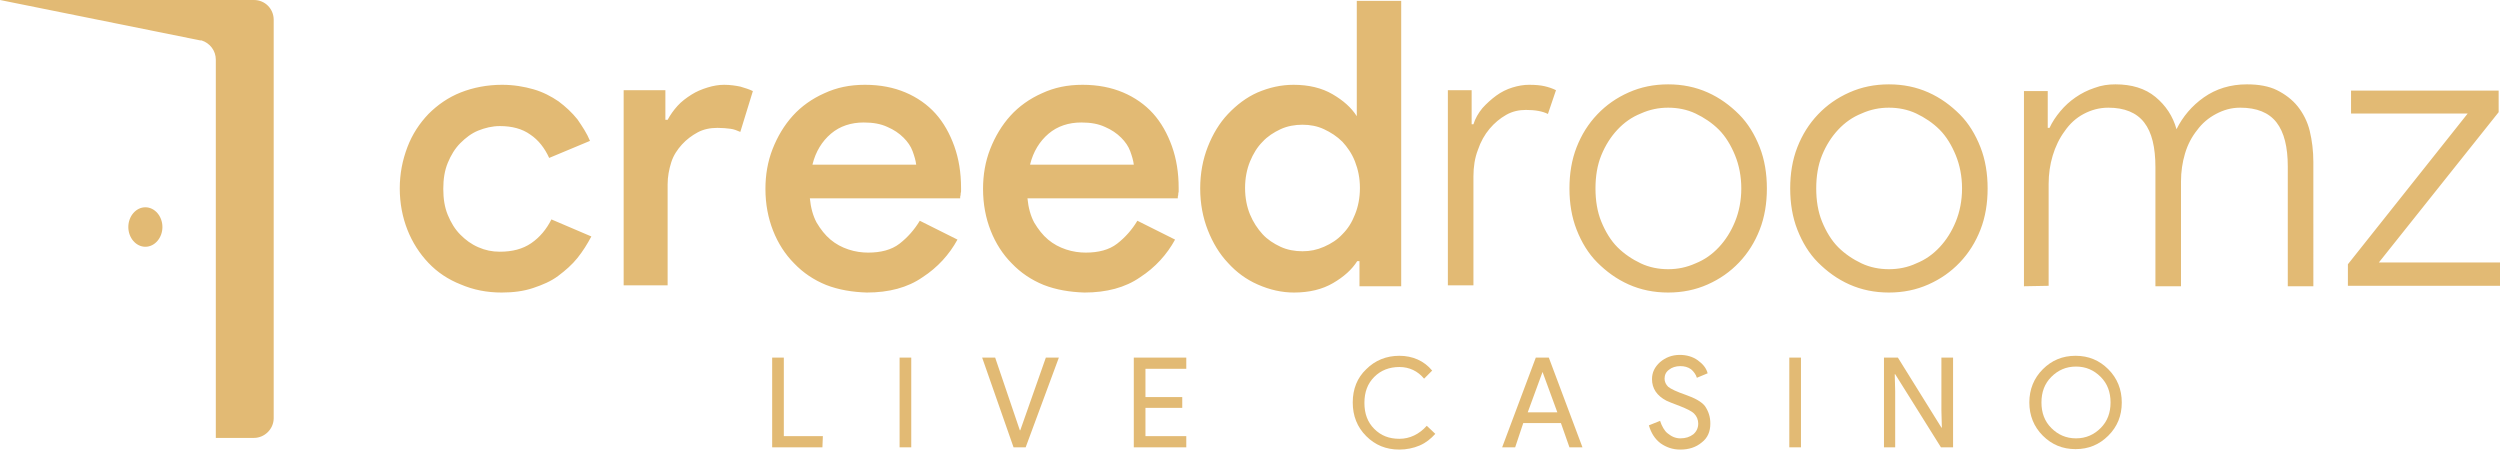 <svg xmlns="http://www.w3.org/2000/svg" xmlns:xlink="http://www.w3.org/1999/xlink" id="Layer_2_00000086656589317400351200000018404509751651338892_" x="0px" y="0px" viewBox="0 0 557.2 100.2" style="enable-background:new 0 0 557.2 100.2;" xml:space="preserve"><style type="text/css">	.st0{fill:#E2BA74;}	.st1{fill-rule:evenodd;clip-rule:evenodd;fill:#E2BA74;}</style><g id="Layer_1-2">	<g>		<g id="Group-13">			<g id="creedroomz">				<path class="st0" d="M111.8,65.2c2.6,0,4.9-0.3,7-1s4-1.5,5.6-2.7c1.6-1.2,3.1-2.5,4.3-4c1.2-1.5,2.2-3.1,3.1-4.8l-8.9-3.8     c-1.1,2.2-2.6,4-4.5,5.3c-1.9,1.3-4.2,1.9-7,1.9c-1.7,0-3.2-0.3-4.8-1s-2.8-1.6-4-2.8c-1.2-1.2-2.1-2.7-2.8-4.4s-1-3.6-1-5.8     s0.3-4.1,1-5.8c0.7-1.7,1.6-3.2,2.8-4.4c1.2-1.2,2.5-2.2,4-2.8s3.1-1,4.8-1c2.7,0,5,0.6,6.8,1.9c1.8,1.2,3.2,3,4.2,5.2l9.1-3.8     c-0.7-1.7-1.7-3.2-2.8-4.8c-1.2-1.5-2.6-2.8-4.2-4c-1.6-1.1-3.5-2.1-5.6-2.7c-2.1-0.6-4.4-1-7-1c-3.3,0-6.4,0.6-9.2,1.7     s-5.2,2.8-7.2,4.8c-2,2.1-3.6,4.5-4.7,7.4s-1.7,5.9-1.7,9.2s0.6,6.4,1.7,9.2c1.1,2.8,2.7,5.3,4.7,7.4c2,2.1,4.4,3.7,7.2,4.8     C105.5,64.6,108.5,65.2,111.8,65.2z M148.8,63.8V41.1c0-1.7,0.3-3.3,0.8-4.9s1.4-2.9,2.4-4c1-1.1,2.2-2,3.5-2.7s2.8-1,4.4-1     c1.1,0,2.1,0.1,2.9,0.2s1.5,0.4,2.2,0.7l2.8-9.1c-0.8-0.4-1.8-0.7-2.8-1c-1-0.2-2.2-0.4-3.6-0.4c-1.2,0-2.4,0.2-3.7,0.6     c-1.3,0.4-2.5,0.9-3.6,1.6s-2.2,1.5-3.1,2.5s-1.6,2-2.2,3.1h-0.5v-6.6h-9.3v43.5H148.8L148.8,63.8z M193.2,65.2     c4.9,0,9.1-1.1,12.4-3.4c3.4-2.2,6-5.1,7.8-8.4l-8.4-4.2c-1.2,2-2.7,3.7-4.5,5.1s-4.2,2-7,2c-1.4,0-2.9-0.2-4.4-0.7     c-1.5-0.5-2.8-1.2-4-2.2c-1.2-1-2.2-2.3-3.1-3.8c-0.8-1.5-1.3-3.3-1.5-5.4H214c0-0.2,0-0.5,0.1-0.7c0-0.2,0-0.5,0.1-0.8v-0.8     c0-3.4-0.5-6.5-1.5-9.3c-1-2.8-2.4-5.3-4.2-7.3s-4.1-3.6-6.7-4.7c-2.6-1.1-5.6-1.7-9-1.7s-6.3,0.6-9.1,1.9c-2.7,1.2-5.1,2.9-7,5     s-3.4,4.6-4.5,7.4s-1.6,5.8-1.6,8.9c0,3.4,0.6,6.5,1.7,9.3c1.1,2.8,2.7,5.3,4.7,7.3c2,2.1,4.4,3.7,7.1,4.8     C186.9,64.6,190,65.1,193.2,65.2L193.2,65.2z M181.1,36.6c0.7-2.8,2.1-5.1,4.1-6.8c2-1.7,4.5-2.5,7.3-2.5c2.1,0,3.8,0.3,5.3,1     c1.4,0.6,2.6,1.4,3.6,2.4c0.9,0.9,1.6,1.9,2,3c0.4,1.1,0.7,2.1,0.8,3H181.1L181.1,36.6z M241.7,65.2c4.9,0,9.1-1.1,12.4-3.4     c3.4-2.2,6-5.1,7.8-8.4l-8.4-4.2c-1.2,2-2.7,3.7-4.5,5.1s-4.2,2-7,2c-1.4,0-2.9-0.2-4.4-0.7c-1.5-0.5-2.8-1.2-4-2.2     c-1.2-1-2.2-2.3-3.1-3.8c-0.8-1.5-1.3-3.3-1.5-5.4h33.5c0-0.2,0-0.5,0.1-0.7c0-0.2,0-0.5,0.1-0.8v-0.8c0-3.4-0.5-6.5-1.5-9.3     c-1-2.8-2.4-5.3-4.2-7.3s-4.1-3.6-6.7-4.7c-2.6-1.1-5.6-1.7-9-1.7s-6.3,0.6-9.1,1.9c-2.7,1.2-5.1,2.9-7,5s-3.4,4.6-4.5,7.4     s-1.6,5.8-1.6,8.9c0,3.4,0.6,6.5,1.7,9.3c1.1,2.8,2.7,5.3,4.7,7.3c2,2.1,4.4,3.7,7.1,4.8C235.4,64.6,238.5,65.1,241.7,65.2     L241.7,65.2z M229.6,36.6c0.7-2.8,2.1-5.1,4.1-6.8c2-1.7,4.5-2.5,7.3-2.5c2.1,0,3.8,0.3,5.3,1c1.4,0.6,2.6,1.4,3.6,2.4     c0.9,0.9,1.6,1.9,2,3c0.4,1.1,0.7,2.1,0.8,3H229.6L229.6,36.6z M288.4,65.2c3.4,0,6.3-0.7,8.7-2.1c2.4-1.4,4.2-3,5.4-4.9h0.5     v5.6h9.3V0.2h-9.9v25.7c-1.2-1.9-3-3.5-5.4-4.9c-2.4-1.4-5.3-2.1-8.7-2.1c-2.8,0-5.4,0.6-8,1.7c-2.5,1.1-4.7,2.8-6.6,4.8     s-3.4,4.5-4.5,7.3s-1.7,5.9-1.7,9.3s0.6,6.5,1.7,9.3c1.1,2.8,2.6,5.3,4.5,7.3c1.9,2.1,4.1,3.7,6.6,4.8     C283,64.6,285.7,65.2,288.4,65.2L288.4,65.2z M290.3,56c-1.7,0-3.4-0.3-4.9-1c-1.5-0.7-2.9-1.6-4-2.8c-1.1-1.2-2.1-2.7-2.8-4.4     s-1.1-3.7-1.1-5.9s0.4-4.2,1.1-5.9c0.7-1.7,1.6-3.2,2.8-4.4c1.1-1.2,2.5-2.1,4-2.8s3.2-1,4.9-1s3.3,0.3,4.8,1s2.9,1.6,4.1,2.8     c1.1,1.2,2.1,2.6,2.8,4.4s1.1,3.7,1.1,5.9s-0.4,4.2-1.1,5.9c-0.7,1.8-1.6,3.2-2.8,4.4c-1.1,1.2-2.5,2.1-4.1,2.8S292,56,290.3,56     z M328.4,63.7V39.3c0-2.1,0.3-4.1,1-5.9c0.6-1.8,1.5-3.4,2.6-4.7c1.1-1.3,2.3-2.3,3.7-3.1s2.9-1.1,4.4-1.1     c2.1,0,3.7,0.3,4.9,0.9l1.8-5.3c-0.8-0.4-1.7-0.7-2.6-0.9c-0.9-0.2-2-0.3-3.4-0.3c-1.2,0-2.4,0.2-3.7,0.6     c-1.3,0.4-2.5,1-3.6,1.8c-1.1,0.8-2.2,1.8-3.1,2.8c-0.9,1.1-1.6,2.3-2,3.6h-0.4v-7.6h-5.3v43.5H328.4L328.4,63.7z M371.8,65.2     c3.2,0,6.1-0.6,8.8-1.8c2.7-1.2,5-2.8,7-4.9c2-2.1,3.5-4.5,4.6-7.3c1.1-2.8,1.6-5.9,1.6-9.2s-0.5-6.4-1.6-9.2     c-1.1-2.8-2.6-5.3-4.6-7.3s-4.3-3.7-7-4.9c-2.7-1.2-5.6-1.8-8.8-1.8s-6.1,0.6-8.8,1.8c-2.7,1.2-5,2.8-7,4.9     c-2,2.1-3.5,4.5-4.6,7.3c-1.1,2.8-1.6,5.9-1.6,9.2s0.5,6.4,1.6,9.2c1.1,2.8,2.6,5.3,4.6,7.3s4.3,3.7,7,4.9     C365.7,64.6,368.6,65.2,371.8,65.2z M371.8,60c-2.1,0-4.2-0.4-6.1-1.3s-3.7-2.1-5.2-3.6s-2.7-3.5-3.6-5.7     c-0.9-2.2-1.3-4.7-1.3-7.4s0.4-5.2,1.3-7.4c0.9-2.2,2.1-4.1,3.6-5.7c1.5-1.6,3.2-2.8,5.2-3.6c2-0.9,4-1.3,6.1-1.3     s4.2,0.4,6.1,1.3s3.7,2.1,5.2,3.6s2.7,3.5,3.6,5.7c0.9,2.2,1.4,4.7,1.4,7.4s-0.5,5.2-1.4,7.4c-0.9,2.2-2.1,4.1-3.6,5.7     s-3.2,2.8-5.2,3.6C375.9,59.6,373.9,60,371.8,60z M421,65.2c3.2,0,6.1-0.6,8.8-1.8c2.7-1.2,5-2.8,7-4.9c2-2.1,3.5-4.5,4.6-7.3     c1.1-2.8,1.6-5.9,1.6-9.2s-0.5-6.4-1.6-9.2c-1.1-2.8-2.6-5.3-4.6-7.3s-4.3-3.7-7-4.9c-2.7-1.2-5.6-1.8-8.8-1.8s-6.1,0.6-8.8,1.8     c-2.7,1.2-5,2.8-7,4.9c-2,2.1-3.5,4.5-4.6,7.3c-1.1,2.8-1.6,5.9-1.6,9.2s0.5,6.4,1.6,9.2c1.1,2.8,2.6,5.3,4.6,7.3s4.3,3.7,7,4.9     C414.9,64.6,417.8,65.2,421,65.2z M421,60c-2.1,0-4.2-0.4-6.1-1.3s-3.7-2.1-5.2-3.6s-2.7-3.5-3.6-5.7c-0.9-2.2-1.3-4.7-1.3-7.4     s0.4-5.2,1.3-7.4c0.9-2.2,2.1-4.1,3.6-5.7c1.5-1.6,3.2-2.8,5.2-3.6c2-0.9,4-1.3,6.1-1.3s4.2,0.4,6.1,1.3s3.7,2.1,5.2,3.6     s2.7,3.5,3.6,5.7c0.9,2.2,1.4,4.7,1.4,7.4s-0.5,5.2-1.4,7.4c-0.9,2.2-2.1,4.1-3.6,5.7s-3.2,2.8-5.2,3.6     C425.2,59.6,423.1,60,421,60z M456.6,63.7V41c0-2.2,0.3-4.3,0.9-6.3s1.5-3.9,2.7-5.5c1.1-1.6,2.5-2.9,4.2-3.8s3.5-1.4,5.5-1.4     c3.6,0,6.3,1.1,8,3.3s2.5,5.5,2.5,10v26.5h5.7V40.4c0-2.1,0.3-4.2,0.9-6.2s1.5-3.7,2.7-5.2c1.1-1.5,2.5-2.7,4.2-3.6     s3.4-1.4,5.4-1.4c3.7,0,6.4,1.1,8.1,3.3c1.7,2.2,2.5,5.5,2.5,9.8v26.7h5.7V36.1c0-2.5-0.3-4.8-0.8-6.9s-1.5-4-2.7-5.5     s-2.8-2.7-4.6-3.6s-4.1-1.3-6.7-1.3c-3.7,0-6.9,1-9.6,2.9c-2.7,1.9-4.7,4.3-6.1,7.1c-0.8-2.9-2.4-5.3-4.7-7.2     c-2.3-1.9-5.3-2.8-8.9-2.8c-1.6,0-3.1,0.2-4.7,0.8c-1.5,0.5-2.9,1.2-4.2,2.1c-1.3,0.9-2.4,1.9-3.4,3.1s-1.8,2.4-2.4,3.7h-0.4     v-8.2h-5.3v43.5L456.6,63.7L456.6,63.7z M557.2,63.7v-5.2h-27L556.9,25v-4.8H524v5.1H550l-26.7,33.6v4.8H557.2L557.2,63.7z"></path>			</g>			<g id="Combined-Shape-Copy-6">				<path class="st1" d="M56.6,0c2.5,0,4.4,2,4.4,4.4v88.8c0,2.4-2,4.4-4.4,4.4h-8.5V13.3c0-2-1.3-3.7-3.2-4.3L44.6,9L0,0H56.6z      M32.4,46.2c2.1,0,3.8,2,3.8,4.4S34.5,55,32.4,55s-3.8-2-3.8-4.4S30.3,46.2,32.4,46.2z"></path>			</g>		</g>		<g>			<path class="st0" d="M183.3,99.7h-11.2v-20h2.6v17.5h8.7L183.3,99.7L183.3,99.7z"></path>			<path class="st0" d="M203.1,99.7h-2.6v-20h2.6V99.7z"></path>			<path class="st0" d="M228.6,99.7h-2.7l-7-20h2.9l5.5,16.2h0.1l5.7-16.2h2.9L228.6,99.7L228.6,99.7z"></path>			<path class="st0" d="M264.4,79.7v2.5h-9.1v6.3h8.2v2.4h-8.2v6.3h9.1v2.5h-11.7v-20L264.4,79.7L264.4,79.7z"></path>			<path class="st0" d="M311.9,100.2c-3,0-5.4-1-7.4-3c-2-2-3-4.5-3-7.5s1-5.5,3-7.4c2-2,4.5-3,7.4-3s5.5,1.1,7.3,3.3l-1.8,1.8    c-1.4-1.7-3.3-2.6-5.5-2.6s-4.1,0.7-5.6,2.2c-1.5,1.5-2.2,3.4-2.2,5.8s0.7,4.3,2.2,5.8c1.5,1.5,3.3,2.2,5.6,2.2    c2.3,0,4.4-1,6.1-2.9l1.9,1.8c-1,1.1-2.1,2-3.5,2.6S313.4,100.2,311.9,100.2L311.9,100.2z"></path>			<path class="st0" d="M337.7,99.7h-2.9l7.5-20h2.9l7.5,20h-2.9l-1.9-5.4h-8.4L337.7,99.7L337.7,99.7z M343.8,82.9l-3.3,9h6.6    l-3.3-9H343.8L343.8,82.9z"></path>			<path class="st0" d="M381.2,94.4c0,1.8-0.6,3.2-1.9,4.2c-1.3,1.1-2.9,1.6-4.8,1.6c-1.7,0-3.1-0.5-4.4-1.4c-1.3-1-2.1-2.3-2.6-4    l2.5-1c0.2,0.6,0.4,1.1,0.7,1.6c0.3,0.5,0.6,0.9,1,1.2s0.8,0.6,1.3,0.8c0.5,0.2,1,0.3,1.5,0.3c1.2,0,2.1-0.3,2.9-0.9    c0.7-0.6,1.1-1.4,1.1-2.4c0-0.8-0.3-1.6-0.9-2.2c-0.6-0.6-1.7-1.1-3.2-1.7c-1.6-0.6-2.6-1-3-1.2c-2.1-1.1-3.2-2.7-3.2-4.8    c0-1.5,0.6-2.7,1.8-3.8c1.2-1,2.6-1.6,4.4-1.6c1.5,0,2.9,0.4,4,1.2c1.1,0.8,1.9,1.7,2.2,2.9l-2.4,1c-0.2-0.7-0.7-1.4-1.3-1.9    c-0.7-0.5-1.5-0.7-2.4-0.7c-1,0-1.9,0.3-2.5,0.8c-0.7,0.5-1,1.2-1,2c0,0.7,0.3,1.3,0.8,1.8c0.6,0.5,1.9,1.1,3.9,1.8    c2,0.7,3.5,1.5,4.3,2.5C380.8,91.7,381.2,92.9,381.2,94.4L381.2,94.4z"></path>			<path class="st0" d="M401.4,99.7h-2.6v-20h2.6V99.7z"></path>			<path class="st0" d="M422.5,99.7h-2.6v-20h3.1l9.7,15.6h0.1l-0.1-3.8V79.7h2.6v20h-2.7l-10.2-16.3h-0.1l0.1,3.8V99.7L422.5,99.7z    "></path>			<path class="st0" d="M472.9,89.7c0,3-1,5.4-3,7.4c-2,2-4.4,3-7.3,3s-5.3-1-7.3-3c-2-2-3-4.5-3-7.4s1-5.4,3-7.4c2-2,4.4-3,7.3-3    s5.3,1,7.3,3C471.9,84.3,472.9,86.8,472.9,89.7L472.9,89.7z M455,89.7c0,2.3,0.7,4.2,2.2,5.7c1.5,1.5,3.3,2.3,5.5,2.3    s4-0.8,5.5-2.3c1.5-1.5,2.2-3.4,2.2-5.7s-0.7-4.2-2.2-5.7c-1.5-1.5-3.3-2.3-5.5-2.3s-4,0.8-5.5,2.3C455.7,85.5,455,87.4,455,89.7    z"></path>		</g>	</g></g></svg>